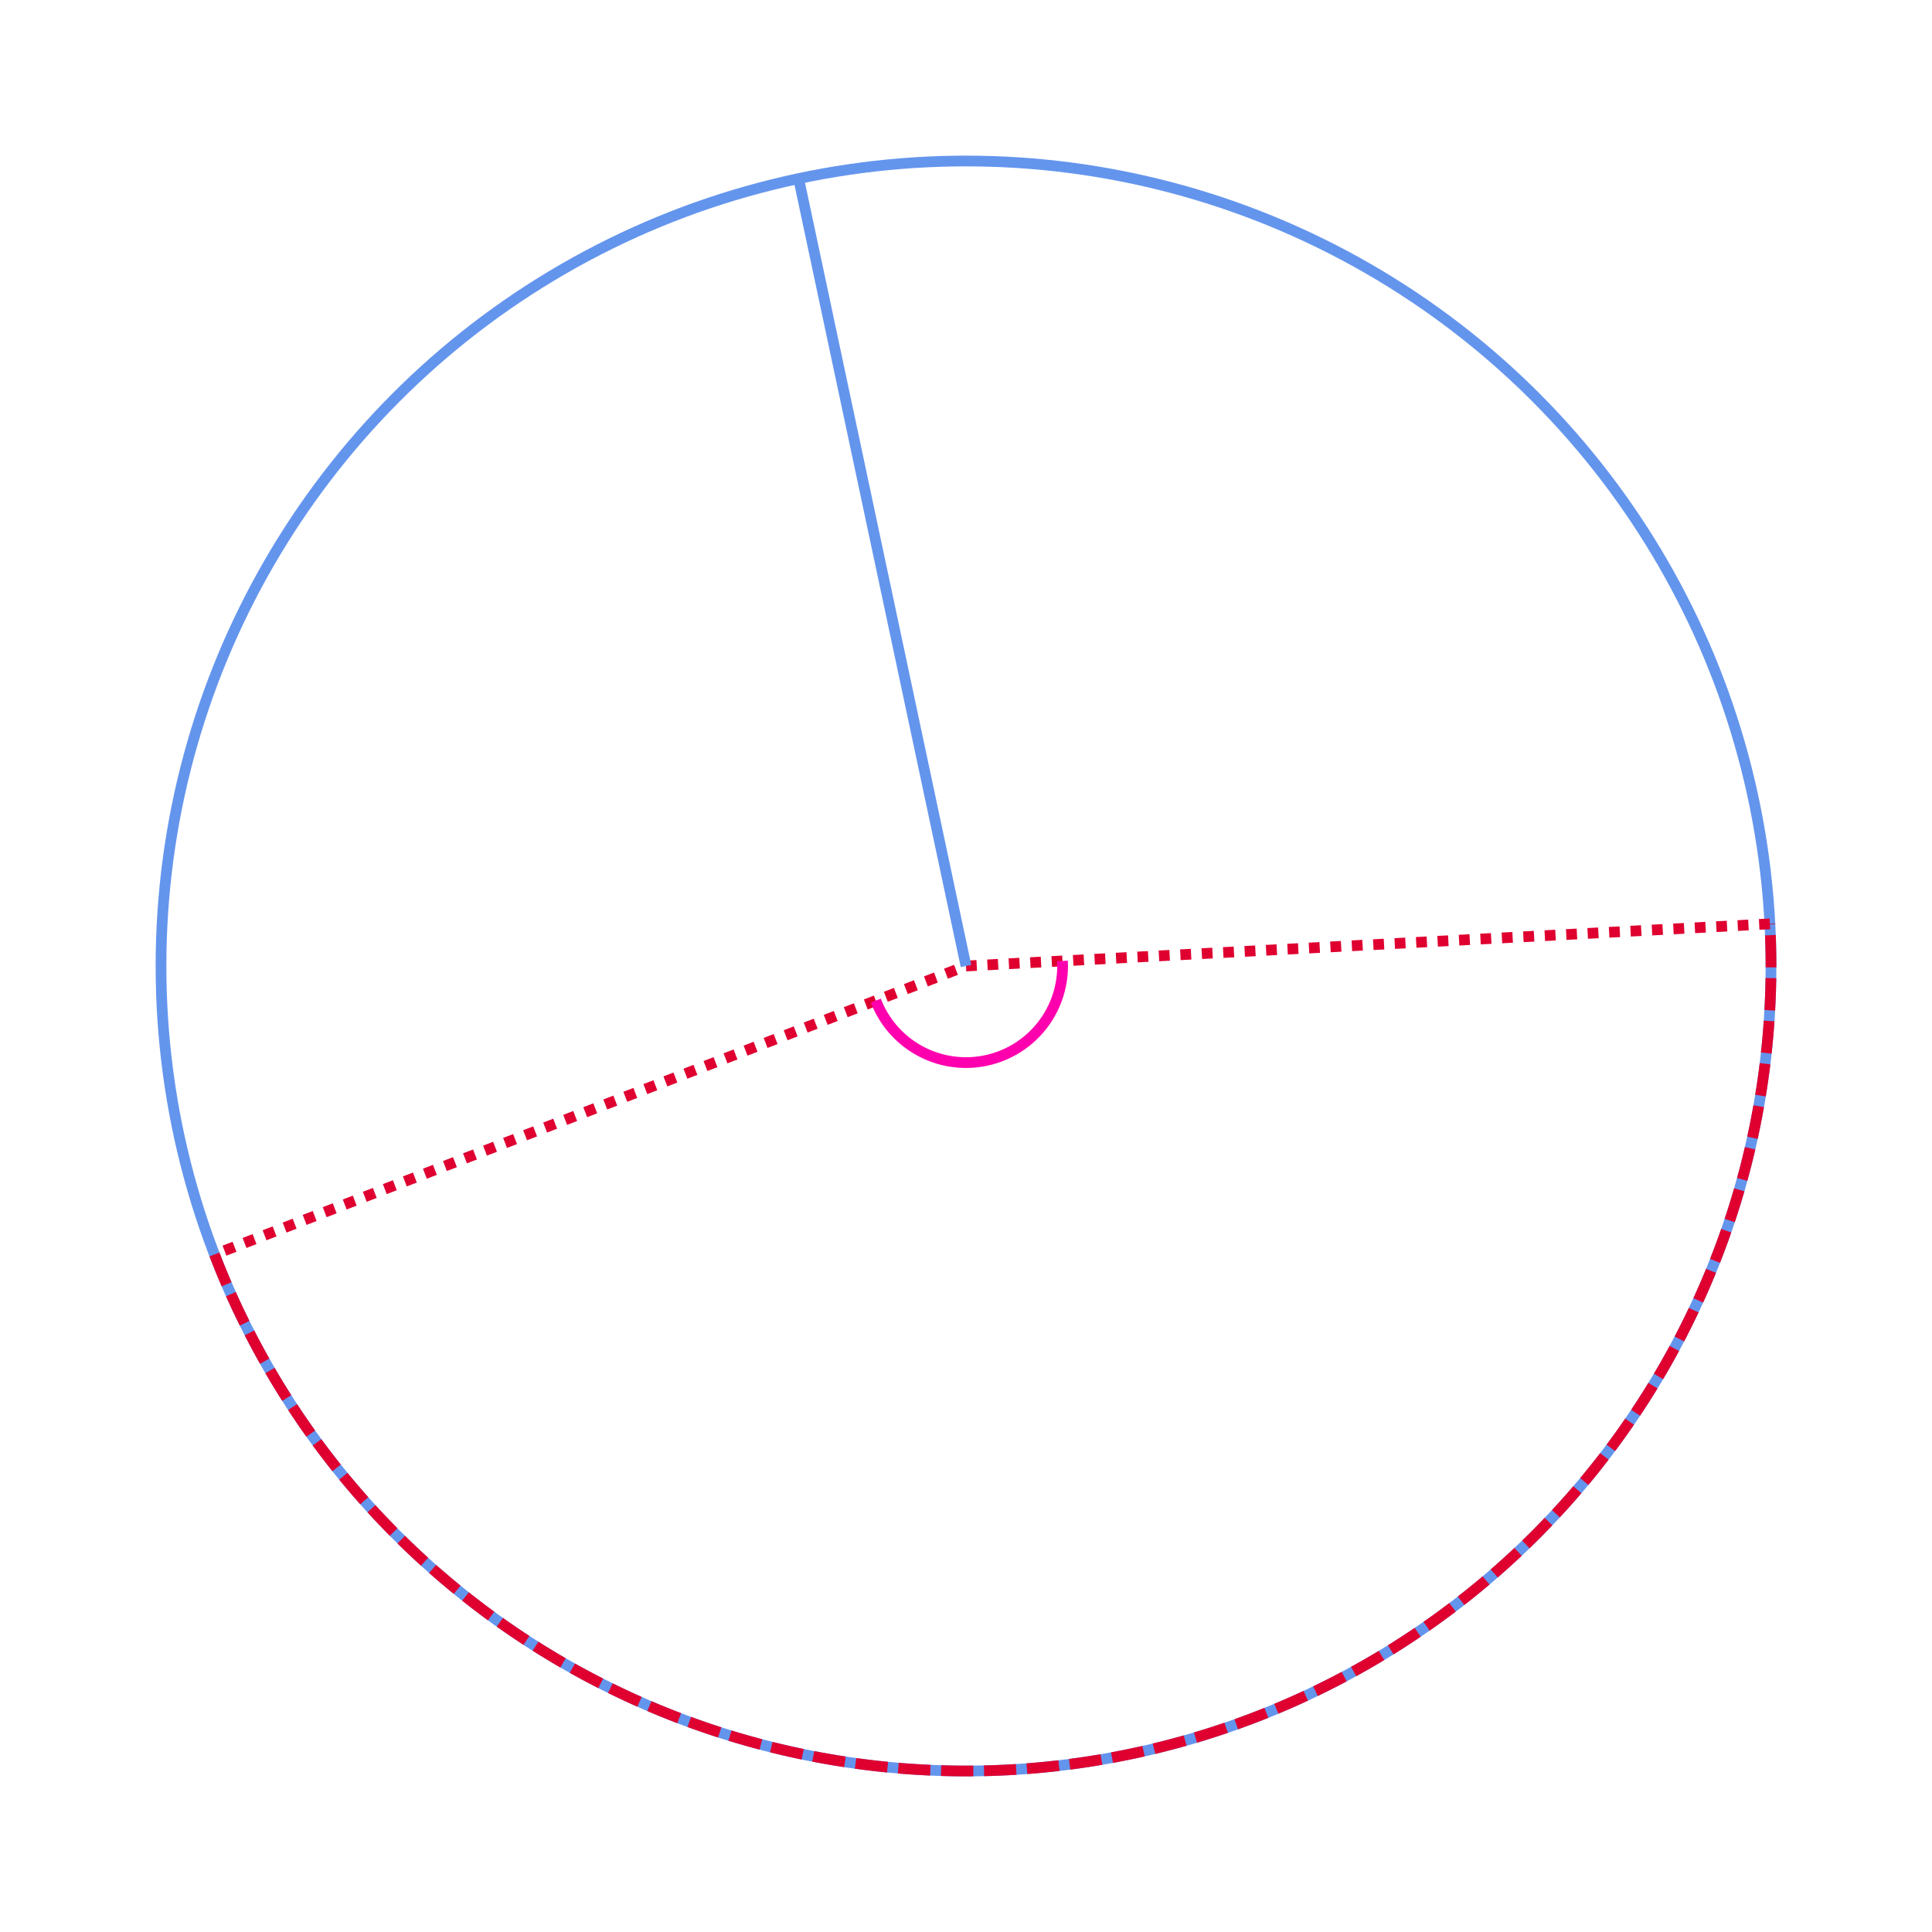 <svg xmlns="http://www.w3.org/2000/svg" version="1.1" width="360" height="360" viewBox="0 0 360 360"><defs/><ellipse cx="180" cy="180" rx="150" ry="150" fill="none" stroke="#6495ed" style="stroke-width: 2px" stroke-width="2"/><path fill="none" stroke="#df0030" d="M 329.794,172.15 L 180,180 L 39.963,233.755" style="stroke-width: 2px" stroke-width="2" stroke-dasharray="2,2"/><path fill="none" stroke="#df0030" d="M 39.963,233.755 A 150,150 0 0,0 329.794,172.15" style="stroke-width: 2px" stroke-width="2" stroke-dasharray="6,2"/><path fill="none" stroke="#ff00af" d="M 163.196,186.451 A 18,18 0 0,0 197.975,179.058" style="stroke-width: 2px" stroke-width="2"/><path fill="none" stroke="#6495ed" d="M 180,180 L 148.813,33.278" style="stroke-width: 2px" stroke-width="2"/></svg>